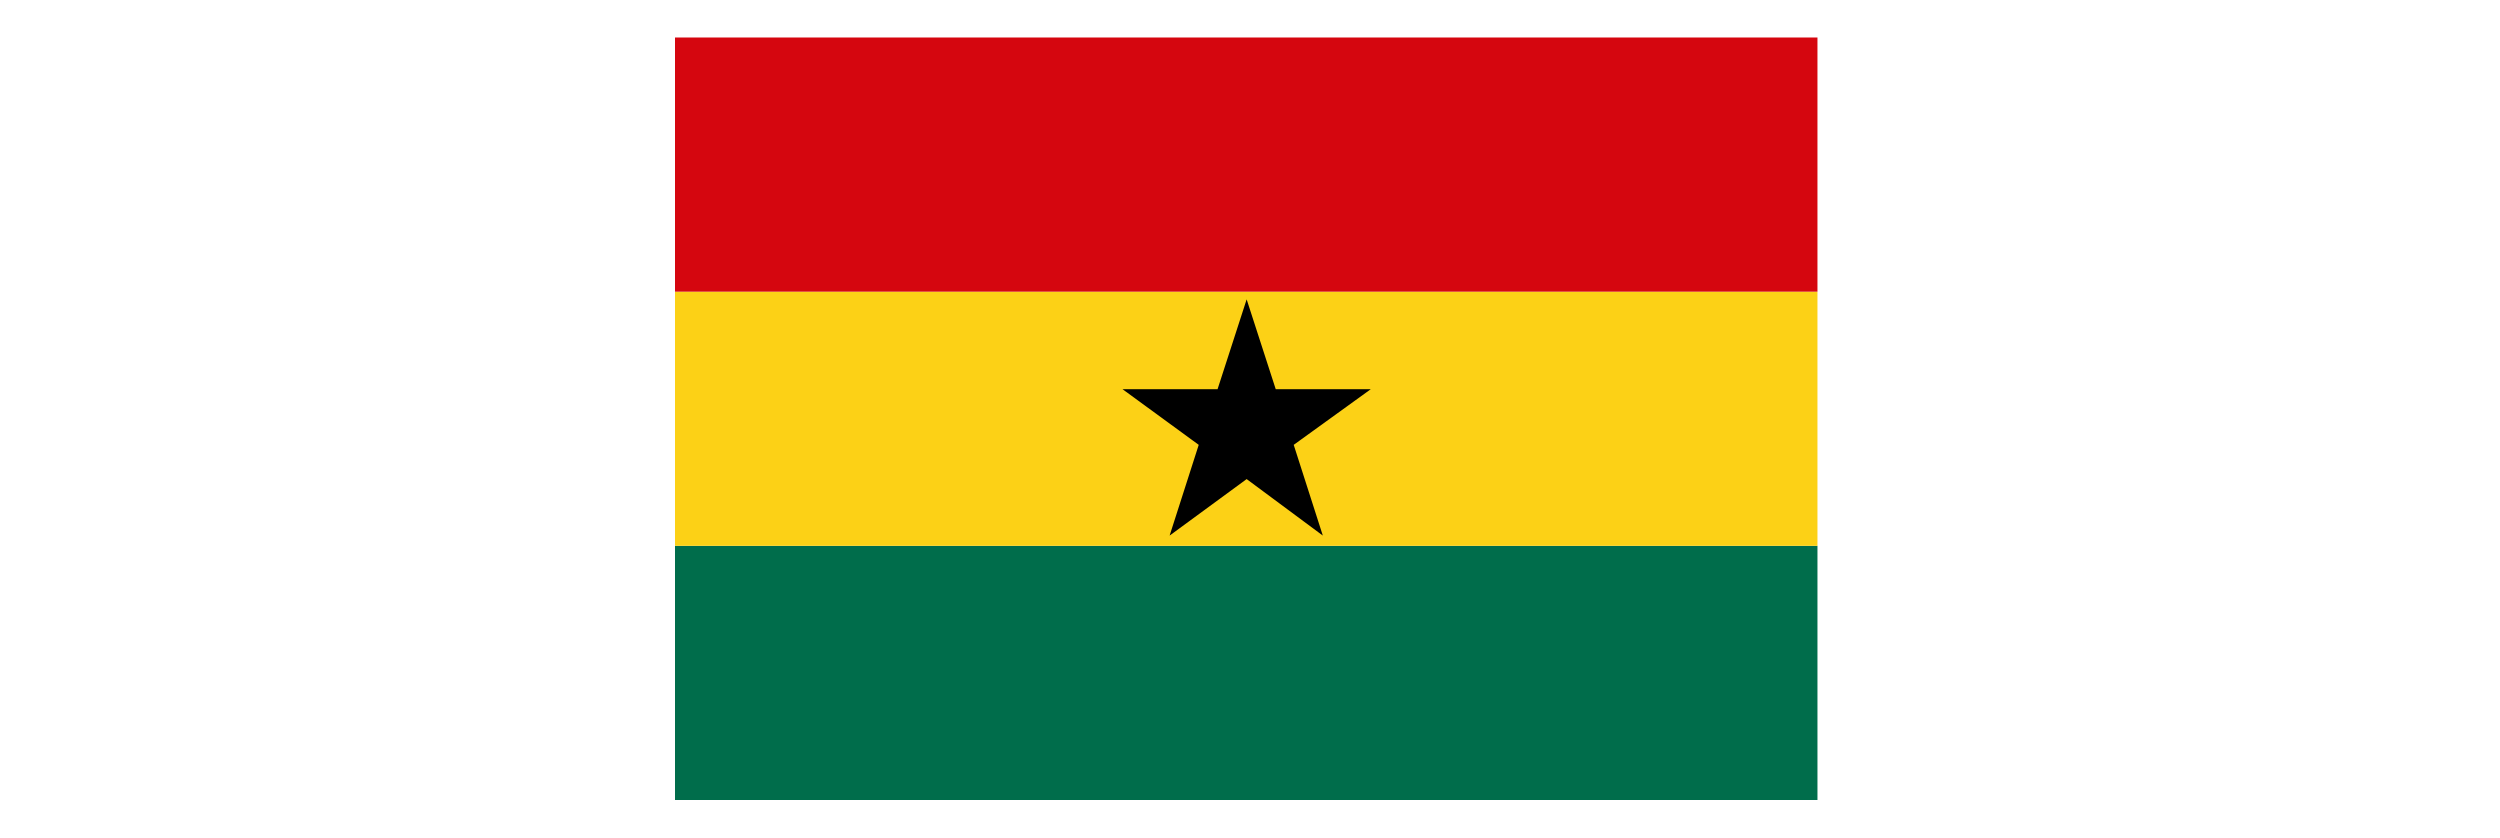 <svg width="200" height="67" viewBox="0 0 200 67" fill="none" xmlns="http://www.w3.org/2000/svg">
<path d="M145.397 43.667H54V64H145.397V43.667Z" fill="#006D4B"/>
<path d="M145.397 23.333H54V43.666H145.397V23.333Z" fill="#FCD116"/>
<path d="M145.397 3H54V23.333H145.397V3Z" fill="#D5060F"/>
<path d="M99.732 23.949L102.059 31.138H109.659L103.497 35.588L105.825 42.845L99.732 38.326L93.57 42.845L95.898 35.588L89.805 31.138H97.404L99.732 23.949Z" fill="black"/>
</svg>
